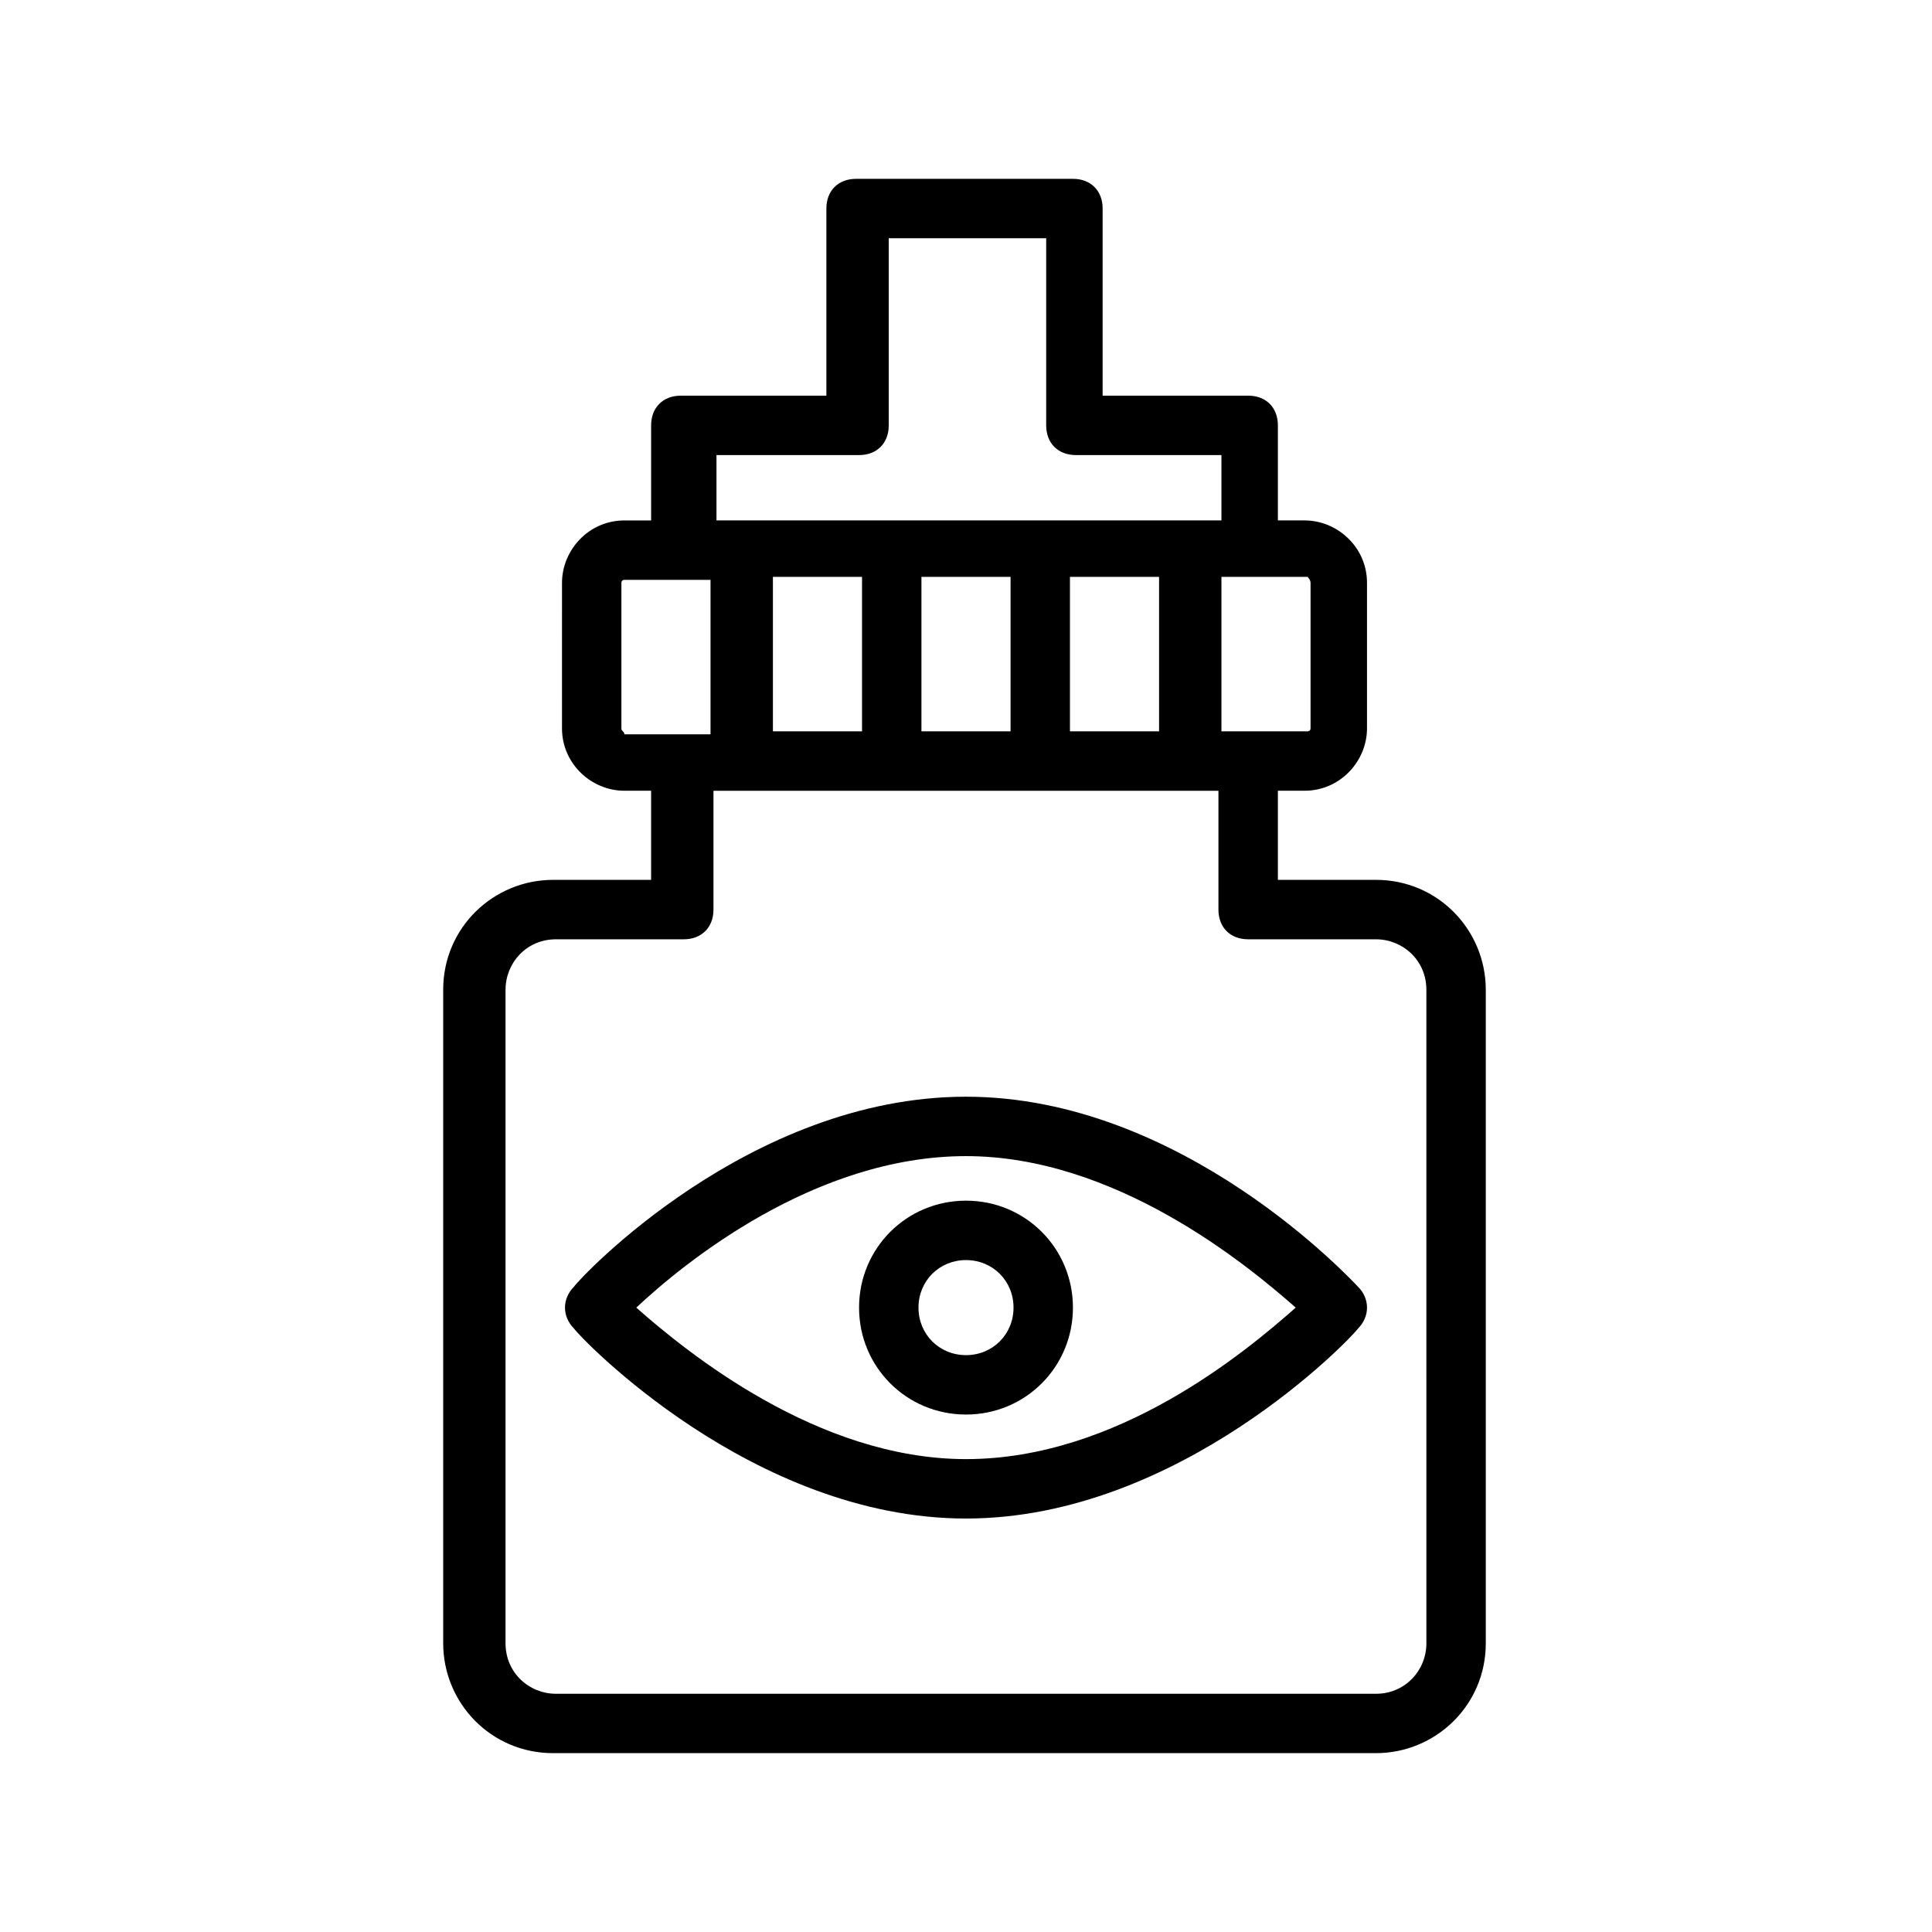 <?xml version="1.0" encoding="UTF-8"?>
<!-- Uploaded to: SVG Repo, www.svgrepo.com, Generator: SVG Repo Mixer Tools -->
<svg fill="#000000" width="800px" height="800px" version="1.1" viewBox="144 144 512 512" xmlns="http://www.w3.org/2000/svg">
 <g>
  <path d="m508.63 377.17h-25.977v-23.617h7.086c9.445 0 16.531-7.871 16.531-16.531v-38.574c0-9.445-7.871-16.531-16.531-16.531h-7.086v-25.191c0-4.723-3.148-7.871-7.871-7.871h-38.574v-49.59c0-4.723-3.148-7.871-7.871-7.871h-57.465c-4.723 0-7.871 3.148-7.871 7.871v49.594h-38.574c-4.723 0-7.871 3.148-7.871 7.871v25.191h-7.086c-9.445 0-16.531 7.871-16.531 16.531l-0.004 38.574c0 9.445 7.871 16.531 16.531 16.531h7.086v23.617h-25.977c-15.742 0-29.125 12.594-29.125 29.125v173.18c0 15.742 12.594 29.125 29.125 29.125h218.05c15.742 0 29.125-12.594 29.125-29.125v-173.18c0-15.746-12.594-29.129-29.125-29.129zm-81.082-39.359v-40.934h23.617v40.934zm-39.359 0v-40.934h23.617v40.934zm-39.359 0v-40.934h23.617v40.934zm142.48-39.359v38.574c0 0.789-0.789 0.789-0.789 0.789h-22.828v-40.934h22.828c0.004-0.004 0.789 0.785 0.789 1.57zm-158.23-33.848h38.574c4.723 0 7.871-3.148 7.871-7.871v-49.598h41.723v49.594c0 4.723 3.148 7.871 7.871 7.871h38.574v17.32h-133.82v-17.316zm-24.402 72.422v-38.574c0-0.789 0.789-0.789 0.789-0.789h22.828v40.934h-22.828c-0.004-0.785-0.789-0.785-0.789-1.57zm213.33 242.46c0 7.086-5.512 13.383-13.383 13.383h-217.27c-7.086 0-13.383-5.512-13.383-13.383v-173.18c0-7.086 5.512-13.383 13.383-13.383h33.852c4.723 0 7.871-3.148 7.871-7.871v-31.488h133.82v31.488c0 4.723 3.148 7.871 7.871 7.871h33.852c7.086 0 13.383 5.512 13.383 13.383z"/>
  <path d="m400 434.64c-57.465 0-102.34 48.02-103.91 50.383-3.148 3.148-3.148 7.871 0 11.02 1.574 2.363 47.23 50.383 103.91 50.383s102.34-48.02 103.91-50.383c3.148-3.148 3.148-7.871 0-11.02-1.574-1.578-46.445-50.383-103.91-50.383zm0 96.039c-39.359 0-73.996-28.34-87.379-40.148 12.594-11.809 47.23-40.148 87.379-40.148 39.359 0 73.996 28.34 87.379 40.148-13.383 11.809-47.234 40.148-87.379 40.148z"/>
  <path d="m371.66 490.53c0 15.742 12.594 28.34 28.34 28.34 15.742 0 28.34-12.594 28.34-28.34-0.004-15.746-12.598-28.34-28.34-28.34-15.746 0-28.34 12.594-28.34 28.34zm40.934 0c0 7.086-5.512 12.594-12.594 12.594-7.086 0-12.594-5.512-12.594-12.594 0-7.086 5.512-12.594 12.594-12.594 7.082-0.004 12.594 5.508 12.594 12.594z"/>
 </g>
</svg>